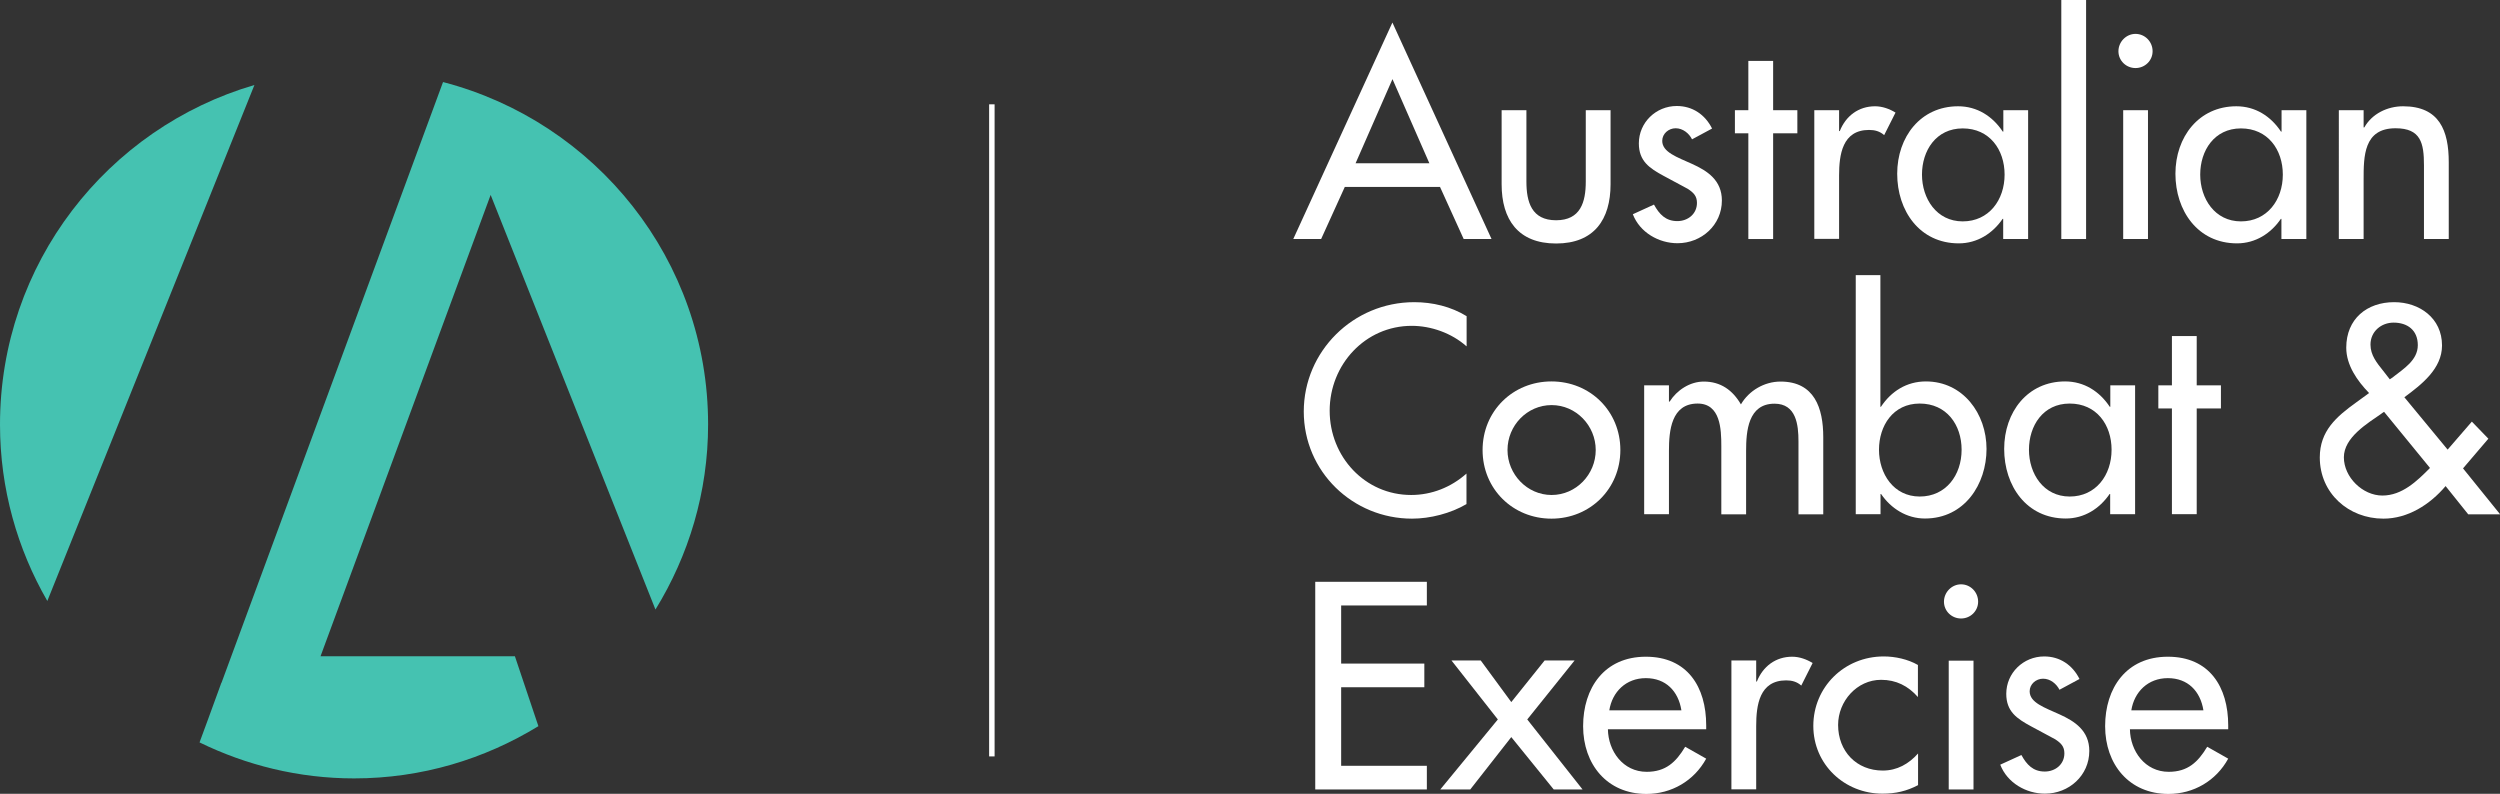 <svg xmlns="http://www.w3.org/2000/svg" id="Layer_2" viewBox="0 0 178.54 56.69"><rect x="0" y="0" width="178.54" height="56.69" fill="#333333" stroke="none"/><defs><style>.cls-1{fill:#45c2b1;}.cls-1,.cls-2{stroke-width:0px;}.cls-2{fill:#fff;}</style></defs><g id="Layer_1-2"><path class="cls-2" d="m96.04,13.35l-1.69,3.72h-1.99l7.08-15.46,7.08,15.46h-1.99l-1.69-3.72h-6.8Zm3.4-7.69l-2.63,6h5.27l-2.63-6Z"></path><path class="cls-2" d="m109.01,7.87v5.09c0,1.47.37,2.77,2.12,2.77s2.12-1.3,2.12-2.77v-5.09h1.77v5.29c0,2.52-1.18,4.23-3.89,4.23s-3.89-1.71-3.89-4.23v-5.29h1.77Z"></path><path class="cls-2" d="m120.85,9.97c-.22-.45-.67-.81-1.18-.81s-.96.39-.96.9c0,.81,1.06,1.16,2.14,1.65,1.08.49,2.12,1.16,2.12,2.61,0,1.75-1.45,3.05-3.17,3.05-1.34,0-2.69-.77-3.19-2.07l1.51-.69c.38.69.83,1.18,1.67,1.18.75,0,1.4-.51,1.4-1.3,0-.49-.24-.73-.65-1l-1.73-.93c-1.02-.55-1.77-1.06-1.77-2.32,0-1.49,1.22-2.67,2.71-2.67,1.12,0,2.02.61,2.52,1.61l-1.43.77Z"></path><polygon class="cls-2" points="126.63 17.07 124.86 17.07 124.86 9.52 123.9 9.52 123.9 7.87 124.86 7.87 124.86 4.35 126.63 4.35 126.63 7.87 128.36 7.87 128.36 9.52 126.63 9.52 126.63 17.07"></polygon><path class="cls-2" d="m131.33,9.36h.06c.43-1.08,1.34-1.77,2.52-1.77.51,0,1.02.18,1.46.45l-.81,1.61c-.32-.28-.67-.37-1.08-.37-1.91,0-2.14,1.77-2.14,3.26v4.52h-1.77V7.87h1.77v1.5Z"></path><path class="cls-2" d="m144.83,17.07h-1.77v-1.44h-.04c-.71,1.04-1.81,1.75-3.13,1.75-2.81,0-4.4-2.34-4.4-4.97s1.67-4.82,4.35-4.82c1.36,0,2.46.71,3.19,1.81h.04v-1.53h1.77v9.2Zm-1.67-4.6c0-1.79-1.08-3.3-2.99-3.3s-2.91,1.59-2.91,3.3,1.04,3.34,2.91,3.34,2.99-1.53,2.99-3.34"></path><rect class="cls-2" x="147.21" width="1.77" height="17.07"></rect><path class="cls-2" d="m153.73,3.66c0,.67-.55,1.2-1.22,1.2s-1.22-.53-1.22-1.2.55-1.24,1.22-1.24,1.22.55,1.22,1.24m-.33,13.41h-1.77V7.87h1.77v9.2Z"></path><path class="cls-2" d="m164.7,17.07h-1.77v-1.44h-.04c-.71,1.04-1.81,1.75-3.13,1.75-2.81,0-4.4-2.34-4.4-4.97s1.67-4.82,4.35-4.82c1.36,0,2.46.71,3.19,1.81h.04v-1.53h1.77v9.2Zm-1.67-4.6c0-1.79-1.08-3.3-2.99-3.3s-2.91,1.59-2.91,3.3,1.04,3.34,2.91,3.34,2.99-1.53,2.99-3.34"></path><path class="cls-2" d="m168.81,9.1h.04c.55-.98,1.65-1.51,2.77-1.51,2.6,0,3.26,1.75,3.26,3.99v5.49h-1.77v-5.27c0-1.57-.22-2.64-2.03-2.64-2.28,0-2.28,2.01-2.28,3.68v4.23h-1.77V7.87h1.77v1.24Z"></path><path class="cls-2" d="m104.73,24.73c-1.06-.94-2.52-1.46-3.91-1.46-3.32,0-5.86,2.77-5.86,6.06s2.52,6.02,5.82,6.02c1.46,0,2.85-.55,3.95-1.53v2.18c-1.14.67-2.6,1.04-3.89,1.04-4.23,0-7.73-3.36-7.73-7.65s3.52-7.81,7.89-7.81c1.3,0,2.62.31,3.74,1v2.14Z"></path><path class="cls-2" d="m115.72,32.14c0,2.77-2.16,4.9-4.92,4.9s-4.92-2.12-4.92-4.9,2.16-4.9,4.92-4.9,4.92,2.12,4.92,4.9m-8.06,0c0,1.73,1.4,3.21,3.15,3.21s3.15-1.47,3.15-3.21-1.4-3.21-3.15-3.21-3.15,1.46-3.15,3.21"></path><path class="cls-2" d="m119.2,28.68h.04c.51-.81,1.44-1.43,2.44-1.43,1.2,0,2.06.61,2.65,1.63.57-.98,1.67-1.63,2.83-1.63,2.42,0,3.05,1.89,3.05,3.97v5.51h-1.77v-5.21c0-1.18-.16-2.69-1.71-2.69-1.89,0-2.03,1.97-2.03,3.38v4.52h-1.77v-4.88c0-1.2-.06-3.03-1.69-3.03-1.89,0-2.05,1.95-2.05,3.38v4.52h-1.77v-9.2h1.77v1.16Z"></path><path class="cls-2" d="m132.52,19.65h1.77v9.4h.04c.73-1.1,1.83-1.81,3.21-1.81,2.65,0,4.33,2.3,4.33,4.82s-1.57,4.97-4.4,4.97c-1.3,0-2.42-.71-3.13-1.75h-.04v1.44h-1.77v-17.07Zm7.57,12.47c0-1.79-1.08-3.3-2.99-3.3s-2.91,1.59-2.91,3.3,1.04,3.34,2.91,3.34,2.99-1.53,2.99-3.34"></path><path class="cls-2" d="m152.47,36.72h-1.77v-1.44h-.04c-.71,1.04-1.81,1.75-3.13,1.75-2.81,0-4.4-2.34-4.4-4.97s1.67-4.82,4.35-4.82c1.36,0,2.46.71,3.19,1.81h.04v-1.53h1.77v9.2Zm-1.67-4.6c0-1.79-1.08-3.3-2.99-3.3s-2.91,1.59-2.91,3.3,1.04,3.34,2.91,3.34,2.99-1.53,2.99-3.34"></path><polygon class="cls-2" points="156.88 36.72 155.11 36.72 155.11 29.17 154.14 29.17 154.14 27.52 155.11 27.52 155.11 24 156.88 24 156.88 27.52 158.61 27.52 158.61 29.17 156.88 29.17 156.88 36.72"></polygon><path class="cls-2" d="m174.65,34.72c-1.12,1.32-2.69,2.32-4.44,2.32-2.48,0-4.54-1.81-4.54-4.37,0-1.89,1.18-2.91,2.6-3.93l.92-.67c-.85-.88-1.63-1.99-1.63-3.24,0-2.05,1.47-3.25,3.42-3.25,1.81,0,3.42,1.14,3.42,3.09,0,1.67-1.46,2.79-2.69,3.7l3.09,3.74,1.73-2,1.18,1.22-1.81,2.12,2.65,3.28h-2.28l-1.61-2.01Zm-4.56-5.19c-1.02.71-2.7,1.71-2.7,3.13s1.34,2.73,2.75,2.73,2.48-1.04,3.4-1.97l-3.28-4.01-.18.12Zm.81-2.6c.75-.59,1.77-1.2,1.77-2.28s-.75-1.61-1.73-1.61c-.88,0-1.65.63-1.65,1.57,0,.75.45,1.3.89,1.85l.49.63.24-.16Z"></path><polygon class="cls-2" points="93.93 41.55 101.9 41.55 101.9 43.24 95.78 43.24 95.78 47.39 101.72 47.39 101.72 49.08 95.78 49.08 95.78 54.69 101.9 54.69 101.9 56.38 93.93 56.38 93.93 41.55"></polygon><polygon class="cls-2" points="103.66 47.17 105.75 47.17 107.93 50.14 110.31 47.17 112.45 47.17 109.07 51.38 113.02 56.38 110.96 56.38 107.93 52.64 105 56.38 102.86 56.38 106.97 51.38 103.66 47.17"></polygon><path class="cls-2" d="m114.83,52.07c.02,1.57,1.08,3.05,2.77,3.05,1.36,0,2.09-.69,2.75-1.79l1.5.85c-.87,1.59-2.48,2.52-4.27,2.52-2.81,0-4.52-2.12-4.52-4.84s1.51-4.96,4.48-4.96,4.31,2.16,4.31,4.9v.28h-7.02Zm5.25-1.34c-.22-1.38-1.12-2.3-2.54-2.3s-2.4.98-2.61,2.3h5.15Z"></path><path class="cls-2" d="m125.41,48.67h.06c.43-1.08,1.34-1.77,2.52-1.77.51,0,1.02.18,1.46.45l-.81,1.61c-.32-.28-.67-.37-1.08-.37-1.91,0-2.14,1.77-2.14,3.26v4.52h-1.77v-9.2h1.77v1.5Z"></path><path class="cls-2" d="m136.98,49.79c-.71-.81-1.57-1.24-2.64-1.24-1.73,0-3.07,1.53-3.07,3.22,0,1.89,1.32,3.26,3.19,3.26,1.02,0,1.85-.47,2.52-1.22v2.26c-.81.43-1.61.61-2.54.61-2.71,0-4.94-2.08-4.94-4.84s2.2-4.96,5.03-4.96c.82,0,1.73.2,2.44.61v2.28Z"></path><path class="cls-2" d="m141.27,42.97c0,.67-.55,1.2-1.22,1.2s-1.22-.53-1.22-1.2.55-1.24,1.22-1.24,1.22.55,1.22,1.24m-.33,13.41h-1.77v-9.2h1.77v9.2Z"></path><path class="cls-2" d="m147.09,49.28c-.22-.45-.67-.81-1.18-.81s-.96.39-.96.9c0,.81,1.06,1.16,2.14,1.65,1.08.49,2.12,1.16,2.12,2.61,0,1.75-1.45,3.05-3.17,3.05-1.34,0-2.69-.77-3.19-2.07l1.51-.69c.38.69.83,1.18,1.67,1.18.75,0,1.4-.51,1.4-1.3,0-.49-.24-.73-.65-1l-1.73-.93c-1.02-.55-1.77-1.06-1.77-2.32,0-1.49,1.22-2.67,2.71-2.67,1.12,0,2.02.61,2.52,1.61l-1.43.77Z"></path><path class="cls-2" d="m152.11,52.07c.02,1.57,1.08,3.05,2.77,3.05,1.36,0,2.09-.69,2.75-1.79l1.5.85c-.87,1.59-2.48,2.52-4.27,2.52-2.81,0-4.52-2.12-4.52-4.84s1.51-4.96,4.48-4.96,4.31,2.16,4.31,4.9v.28h-7.02Zm5.25-1.34c-.22-1.38-1.12-2.3-2.54-2.3s-2.4.98-2.61,2.3h5.15Z"></path><rect class="cls-2" x="70.64" y="7.45" width=".39" height="46.57"></rect><path class="cls-1" d="m18.17,6.07C7.67,9.14,0,18.83,0,30.32c0,4.59,1.24,8.89,3.38,12.6L18.17,6.07Z"></path><path class="cls-1" d="m36.76,46.87h-13.87l12.15-32.95,11.77,29.61c2.37-3.85,3.76-8.37,3.76-13.22,0-11.77-8.05-21.62-18.93-24.45l-15.82,42.9h-.01l-.97,2.66-.59,1.6c3.34,1.63,7.08,2.57,11.04,2.57,4.83,0,9.32-1.38,13.16-3.73l-1.68-5Z"></path></g></svg>